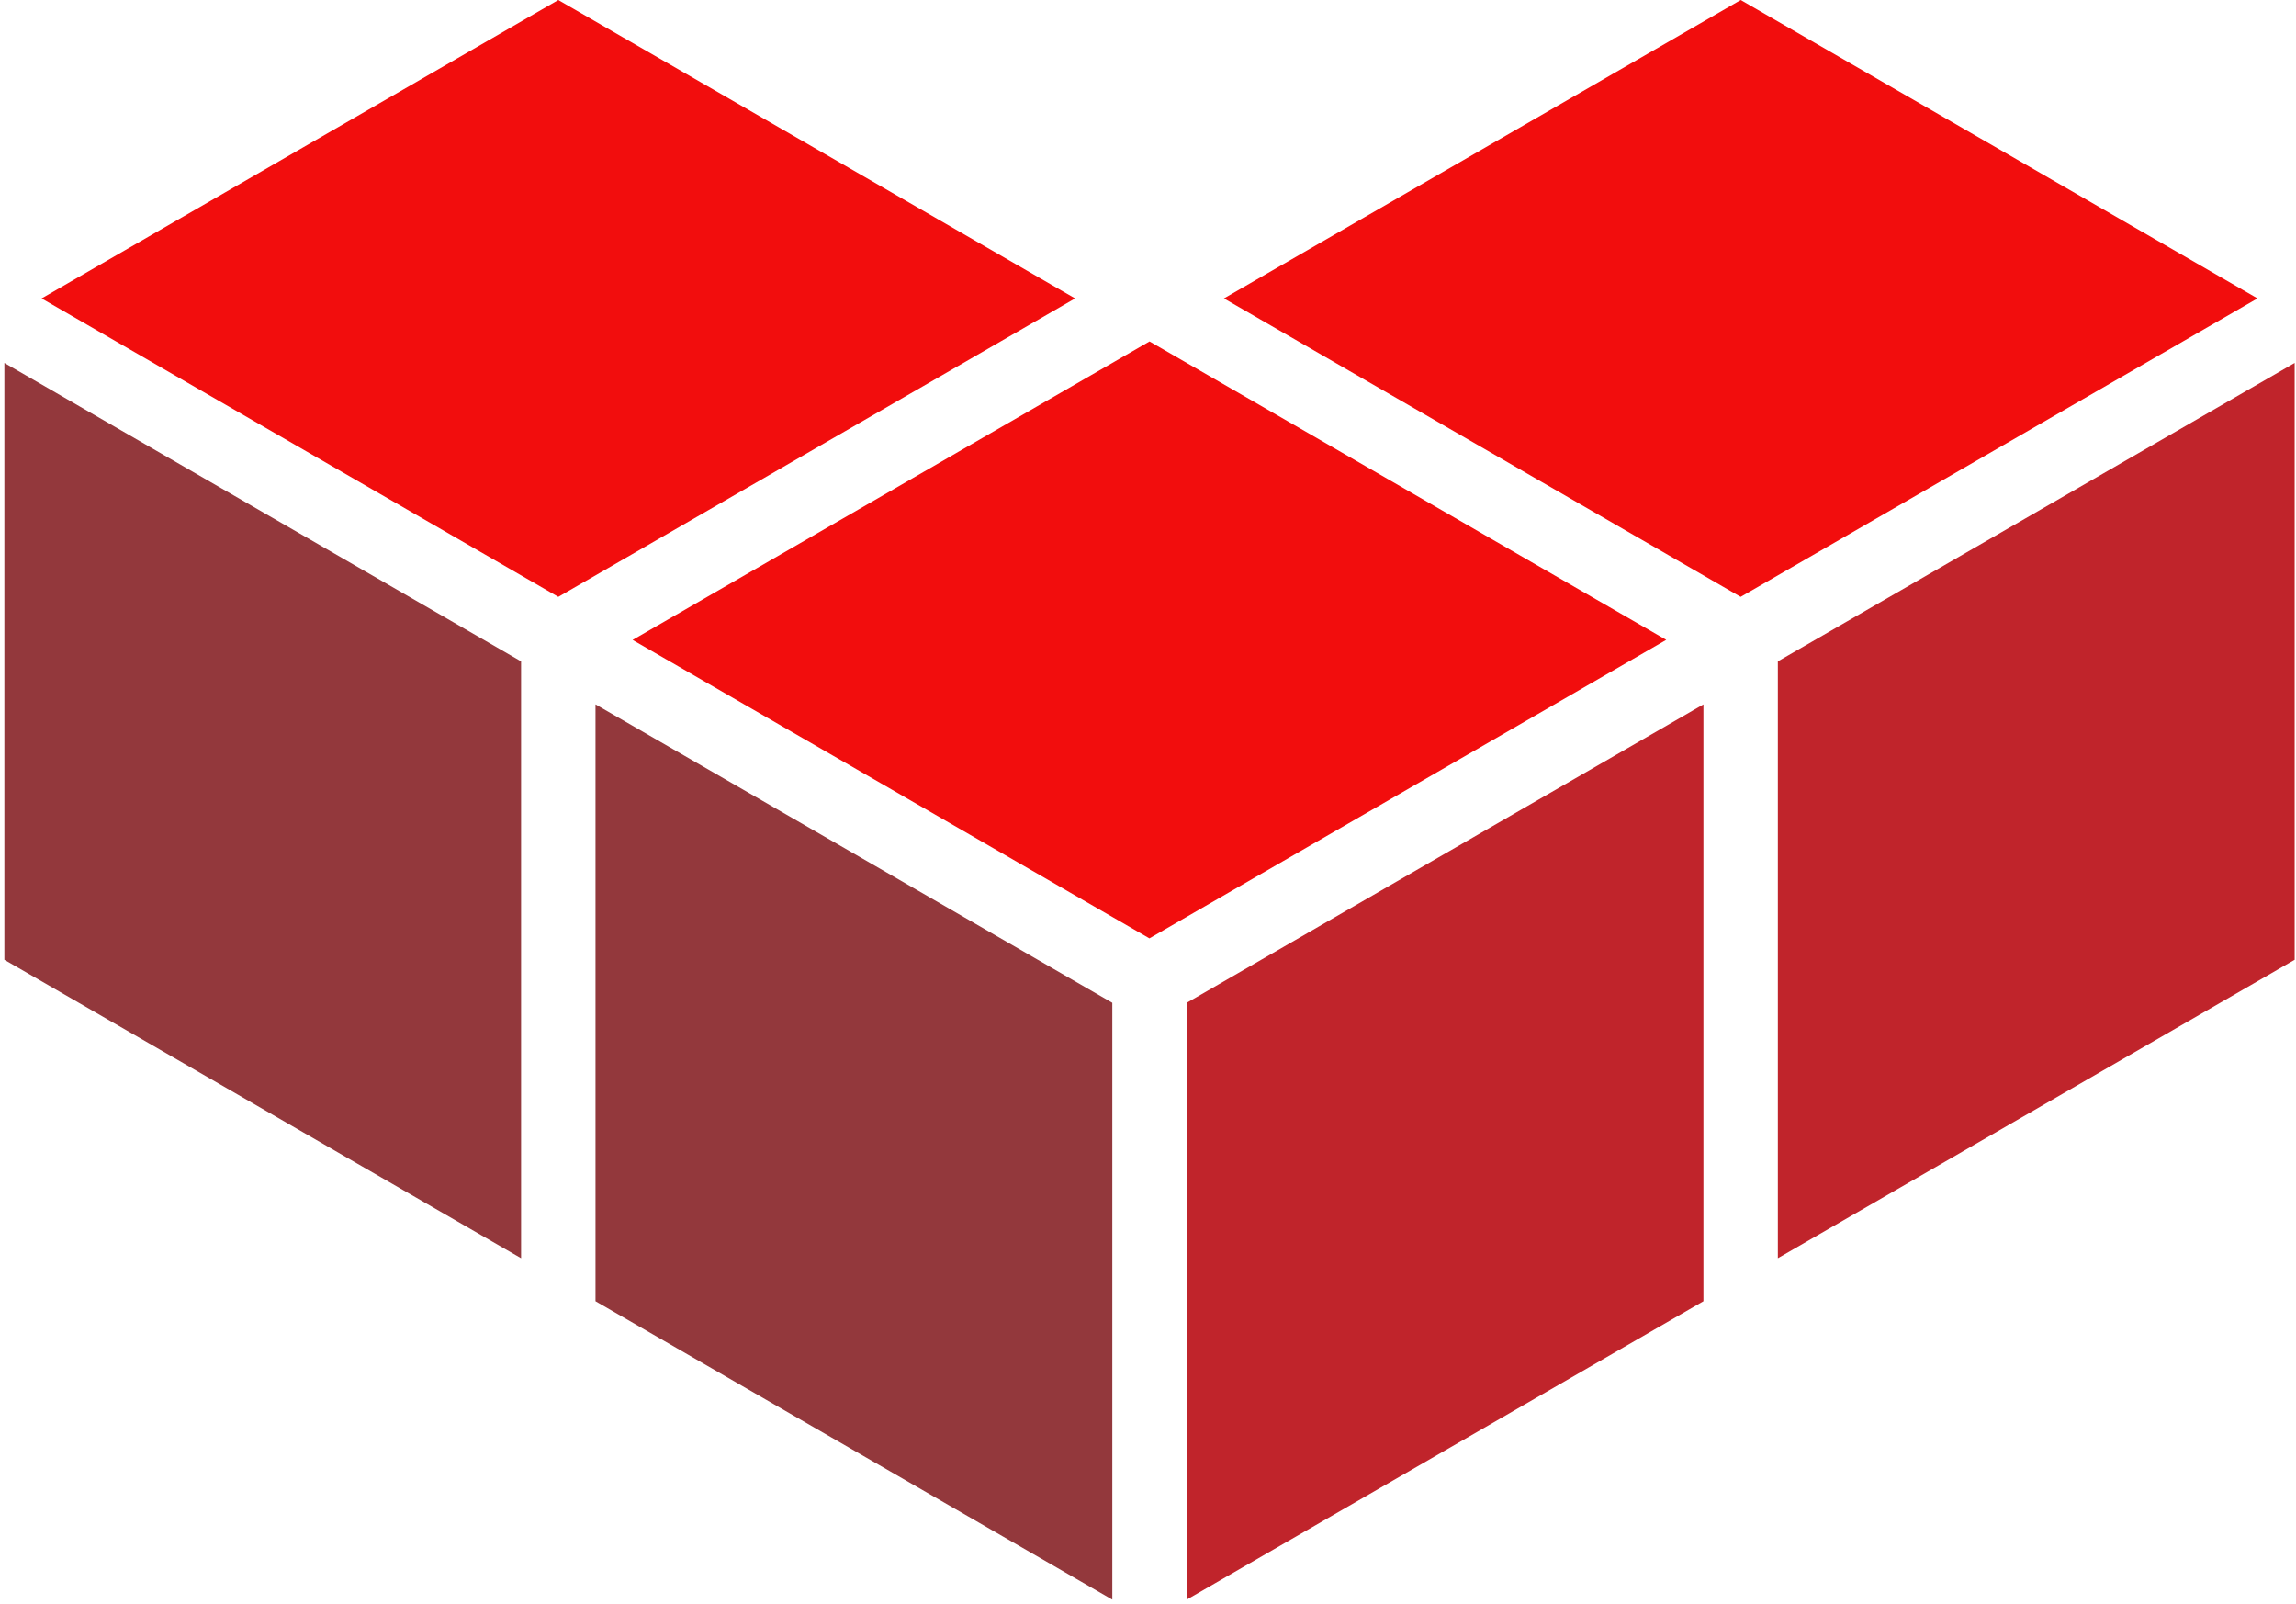 <svg xmlns="http://www.w3.org/2000/svg" version="1.1" xmlns:xlink="http://www.w3.org/1999/xlink" width="401" height="280"><svg width="401" height="280" viewBox="0 0 401 280" fill="none" xmlns="http://www.w3.org/2000/svg">
<path fill-rule="evenodd" clip-rule="evenodd" d="M394.265 52.105L304.006 104.21L213.761 52.105L304.02 0L394.28 52.105H394.265ZM187.767 52.105L97.507 104.21L7.263 52.105L97.507 0L187.767 52.105ZM110.505 111.719L200.764 59.614L291.009 111.719L264.003 127.316L200.749 163.838L110.49 111.734L110.505 111.719Z" fill="#F20D0D"></path>
<path fill-rule="evenodd" clip-rule="evenodd" d="M207.263 175.088L297.507 122.983V227.193L207.263 279.298V175.088ZM400.764 63.369V167.579L310.505 219.683V115.474L400.764 63.369Z" fill="#C0242B"></path>
<path fill-rule="evenodd" clip-rule="evenodd" d="M104.006 227.193V122.983L194.265 175.088V279.298L104.006 227.193ZM91.008 115.474V219.683L0.764 167.579V63.369L91.008 115.474Z" fill="#93383C"></path>
</svg><style>@media (prefers-color-scheme: light) { :root { filter: none; } }
@media (prefers-color-scheme: dark) { :root { filter: none; } }
</style></svg>